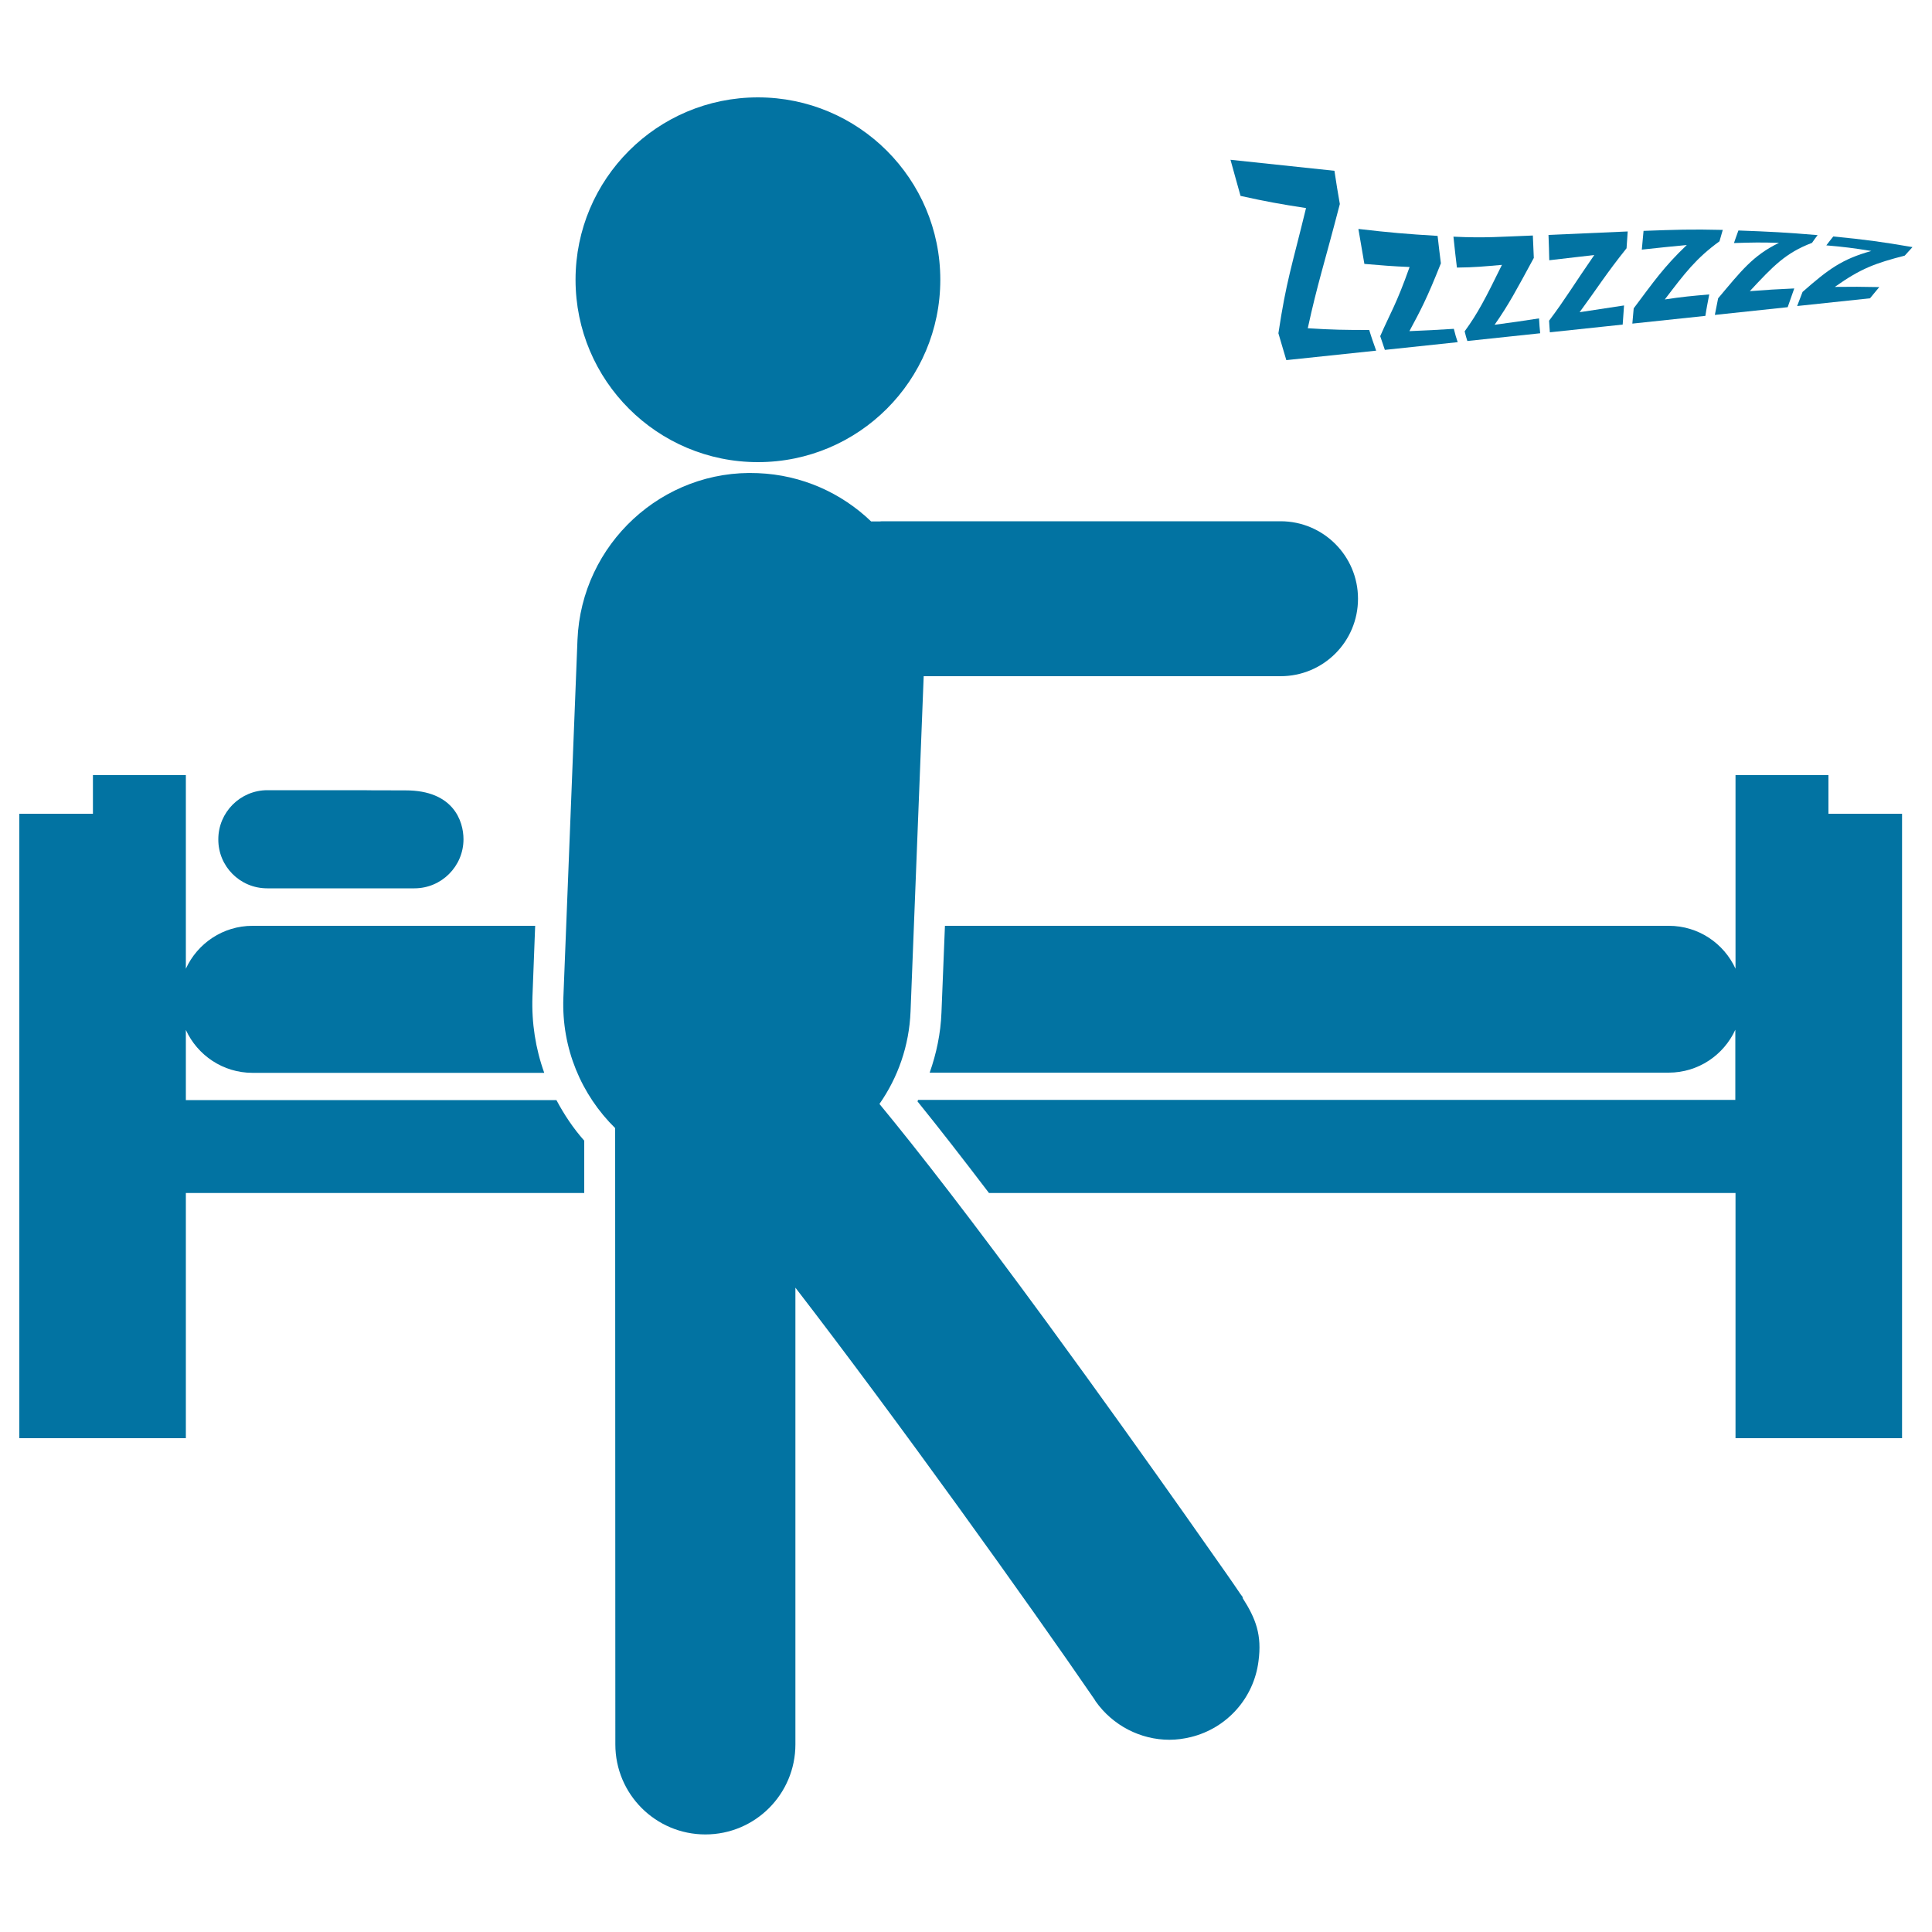 <svg xmlns="http://www.w3.org/2000/svg" viewBox="0 0 1000 1000" style="fill:#0273a2">
<title>Sleepwalker SVG icon</title>
<g><g><path d="M288,569.4H96.2v-36.3c6,13.1,19.2,22.2,34.5,22.2h151c-4.5-12.5-6.6-25.9-6.1-39.5l1.4-36.6H130.7c-15.3,0-28.5,9.1-34.5,22.2v-80.2v-20H48.1v20H10v323.2h86.2V617.5h206.2v-27.1C296.7,584,292,576.9,288,569.4z"/><path d="M946.4,401.2h-48.1v20v80.2c-6-13.1-19.2-22.2-34.5-22.2H749H595.1h-106l-1.8,44.9c-0.4,10.7-2.6,21.2-6.1,31.1h165.6h54h162.9c15.3,0,28.5-9.1,34.5-22.2v36.3H696.5h-45.3h-176c-0.1,0.3-0.2,0.5-0.3,0.8c11,13.6,23.3,29.4,37,47.4h141h41.9h203.5v126.9h86.2V421.2h-38.1V401.2z"/><path d="M138.3,459.8h76.2c14,0,25.4-11.4,25.4-25.4c0-9.5-5.3-25.3-29.9-25.3c-24.5,0-19.9-0.1-19.9-0.1h-51.7c-14,0-25.4,11.4-25.4,25.4C112.9,448.4,124.2,459.8,138.3,459.8z"/><circle cx="392.3" cy="144.8" r="94.4"/><path d="M643.4,826.9c-0.5-0.6-0.9-1.3-1.4-1.9c-2-3-4.3-6.3-6.8-9.9c-5.4-7.7-13.1-18.7-22.5-32c-17.1-24.2-43.2-60.9-70.8-98.6c-38.6-52.7-66.4-88.5-86.7-113.1c9.5-13.6,15.4-30,16.1-47.9l6.8-173.5h184.7c22.2,0,40.1-17.9,40.1-40.1c0-22.1-17.9-40.1-40.1-40.1H456.4c-0.3,0-0.6,0.1-1,0.1c-1.5,0-3.1,0-4.5,0c-15.3-14.7-35.8-24.1-58.6-25c-49.4-2.2-91.4,36.7-93.4,86.3l-7.3,185.2c-1,26.3,9.4,50.4,26.8,67.5l0.1,319c0,25.8,20.9,46.6,46.6,46.6h0c25.8,0,46.6-20.9,46.6-46.6l0-236.4c52,67.4,121,163.8,154.8,213.1c0.2,0.3,0.4,0.6,0.6,1c8.9,12.6,23.3,19.9,38.2,19.9c3.7,0,7.4-0.5,11.1-1.4c18.7-4.6,32.6-20.2,35-39.3c1.8-13.5-1.3-21.9-8.3-32.8L643.4,826.9z"/><path d="M676,107.7c-7.4,30.4-10.2,37.6-14.3,64.8c1.6,5.6,2.5,8.4,4.1,13.9c18.6-2,27.9-2.9,46.5-4.9c-1.4-4-2.2-6.1-3.6-10.7c-12.7,0-19.1-0.1-31.8-0.9c5-23,8.3-32.4,16.6-64.3c-1.2-6.7-1.7-10.1-2.8-17.2c-21.5-2.3-32.2-3.4-53.8-5.7c2.1,7.5,3.1,11.3,5.2,18.7C655.7,104.4,662.5,105.6,676,107.7z"/><path d="M729.6,138.2c-6.9,19.5-10,23.8-15.2,35.8c1,3,1.5,4.4,2.4,7.1c15.1-1.6,22.6-2.4,37.7-4c-0.8-2.3-1.2-3.7-2-6.9c-9.2,0.6-13.8,0.8-23,1.2c5.8-10.8,9-16.7,16.3-35.1c-0.7-5.4-1-8.2-1.7-14.2c-16.4-1-24.6-1.7-41-3.6c1.3,7.5,1.9,11.1,3.1,18.1C715.6,137.4,720.3,137.8,729.6,138.2z"/><path d="M777.4,137.1c-8.6,17.5-12.4,24.9-19.3,34.4c0.6,2.3,0.8,3.3,1.4,5c15.1-1.6,22.6-2.4,37.7-4c-0.3-2.8-0.4-4.3-0.6-7.7c-9.2,1.4-13.8,2.1-23,3.3c7.3-10.4,11.4-18.2,20.3-34.6c-0.2-4.5-0.3-6.8-0.5-11.6c-16.4,0.6-24.6,1.4-41.1,0.6c0.7,6.9,1.1,10.1,1.8,16C763.4,138.4,768.1,137.9,777.4,137.1z"/><path d="M825.2,132c-10.2,14.7-14.9,22.7-23.4,34c0.2,2.6,0.2,3.8,0.4,6c15.1-1.6,22.6-2.4,37.7-4c0.3-4,0.4-5.9,0.7-9.9c-9.2,1.4-13.8,2.1-23,3.5c8.9-12.1,13.8-20,24.3-33.1c0.2-3.5,0.4-5.2,0.6-8.7c-16.4,0.7-24.6,1.1-41,1.8c0.2,5.5,0.3,8.1,0.4,13.1C811.2,133.6,815.9,133.1,825.2,132z"/><path d="M884.7,152.4c-9.2,0.8-13.8,1.2-23,2.6c10.5-13.8,16.2-21.3,28.3-30.1c0.7-2.5,1-3.6,1.7-5.9c-16.4-0.4-24.6-0.1-41,0.5c-0.4,3.8-0.5,5.8-0.9,9.7c9.3-1,14-1.5,23.3-2.4c-11.8,11.2-17.3,19.2-27.5,32.8c-0.3,3.1-0.4,4.7-0.7,7.9c15.1-1.6,22.6-2.4,37.8-4C883.4,158.9,883.9,156.7,884.7,152.4z"/><path d="M920.8,125.7c-13.5,6.5-19.7,14.7-31.5,28.7c-0.7,3.4-1,5.1-1.7,8.6c15.1-1.6,22.6-2.4,37.7-4c1.4-4,2.1-5.9,3.4-9.7c-9.2,0.4-13.8,0.7-23,1.4c12.1-13,18.5-19.8,32.2-25c1.2-1.7,1.7-2.5,2.9-4c-16.4-1.4-24.6-1.8-41-2.4c-0.9,2.5-1.4,3.8-2.3,6.5C906.8,125.5,911.5,125.4,920.8,125.7z"/><path d="M948.9,122.4c-1.4,1.8-2.2,2.7-3.6,4.6c9.3,0.8,14,1.4,23.3,2.9c-15.1,4.2-22.2,9.4-35.6,21.2c-1.1,2.9-1.7,4.4-2.8,7.3c15.1-1.6,22.6-2.4,37.7-4c1.9-2.3,2.9-3.5,4.8-5.8c-9.2-0.2-13.8-0.2-23-0.1c13.7-9.7,20.9-12.2,36.2-16.2c1.6-1.8,2.4-2.6,4-4.4C973.6,125.1,965.4,124,948.9,122.4z"/></g></g>
</svg>